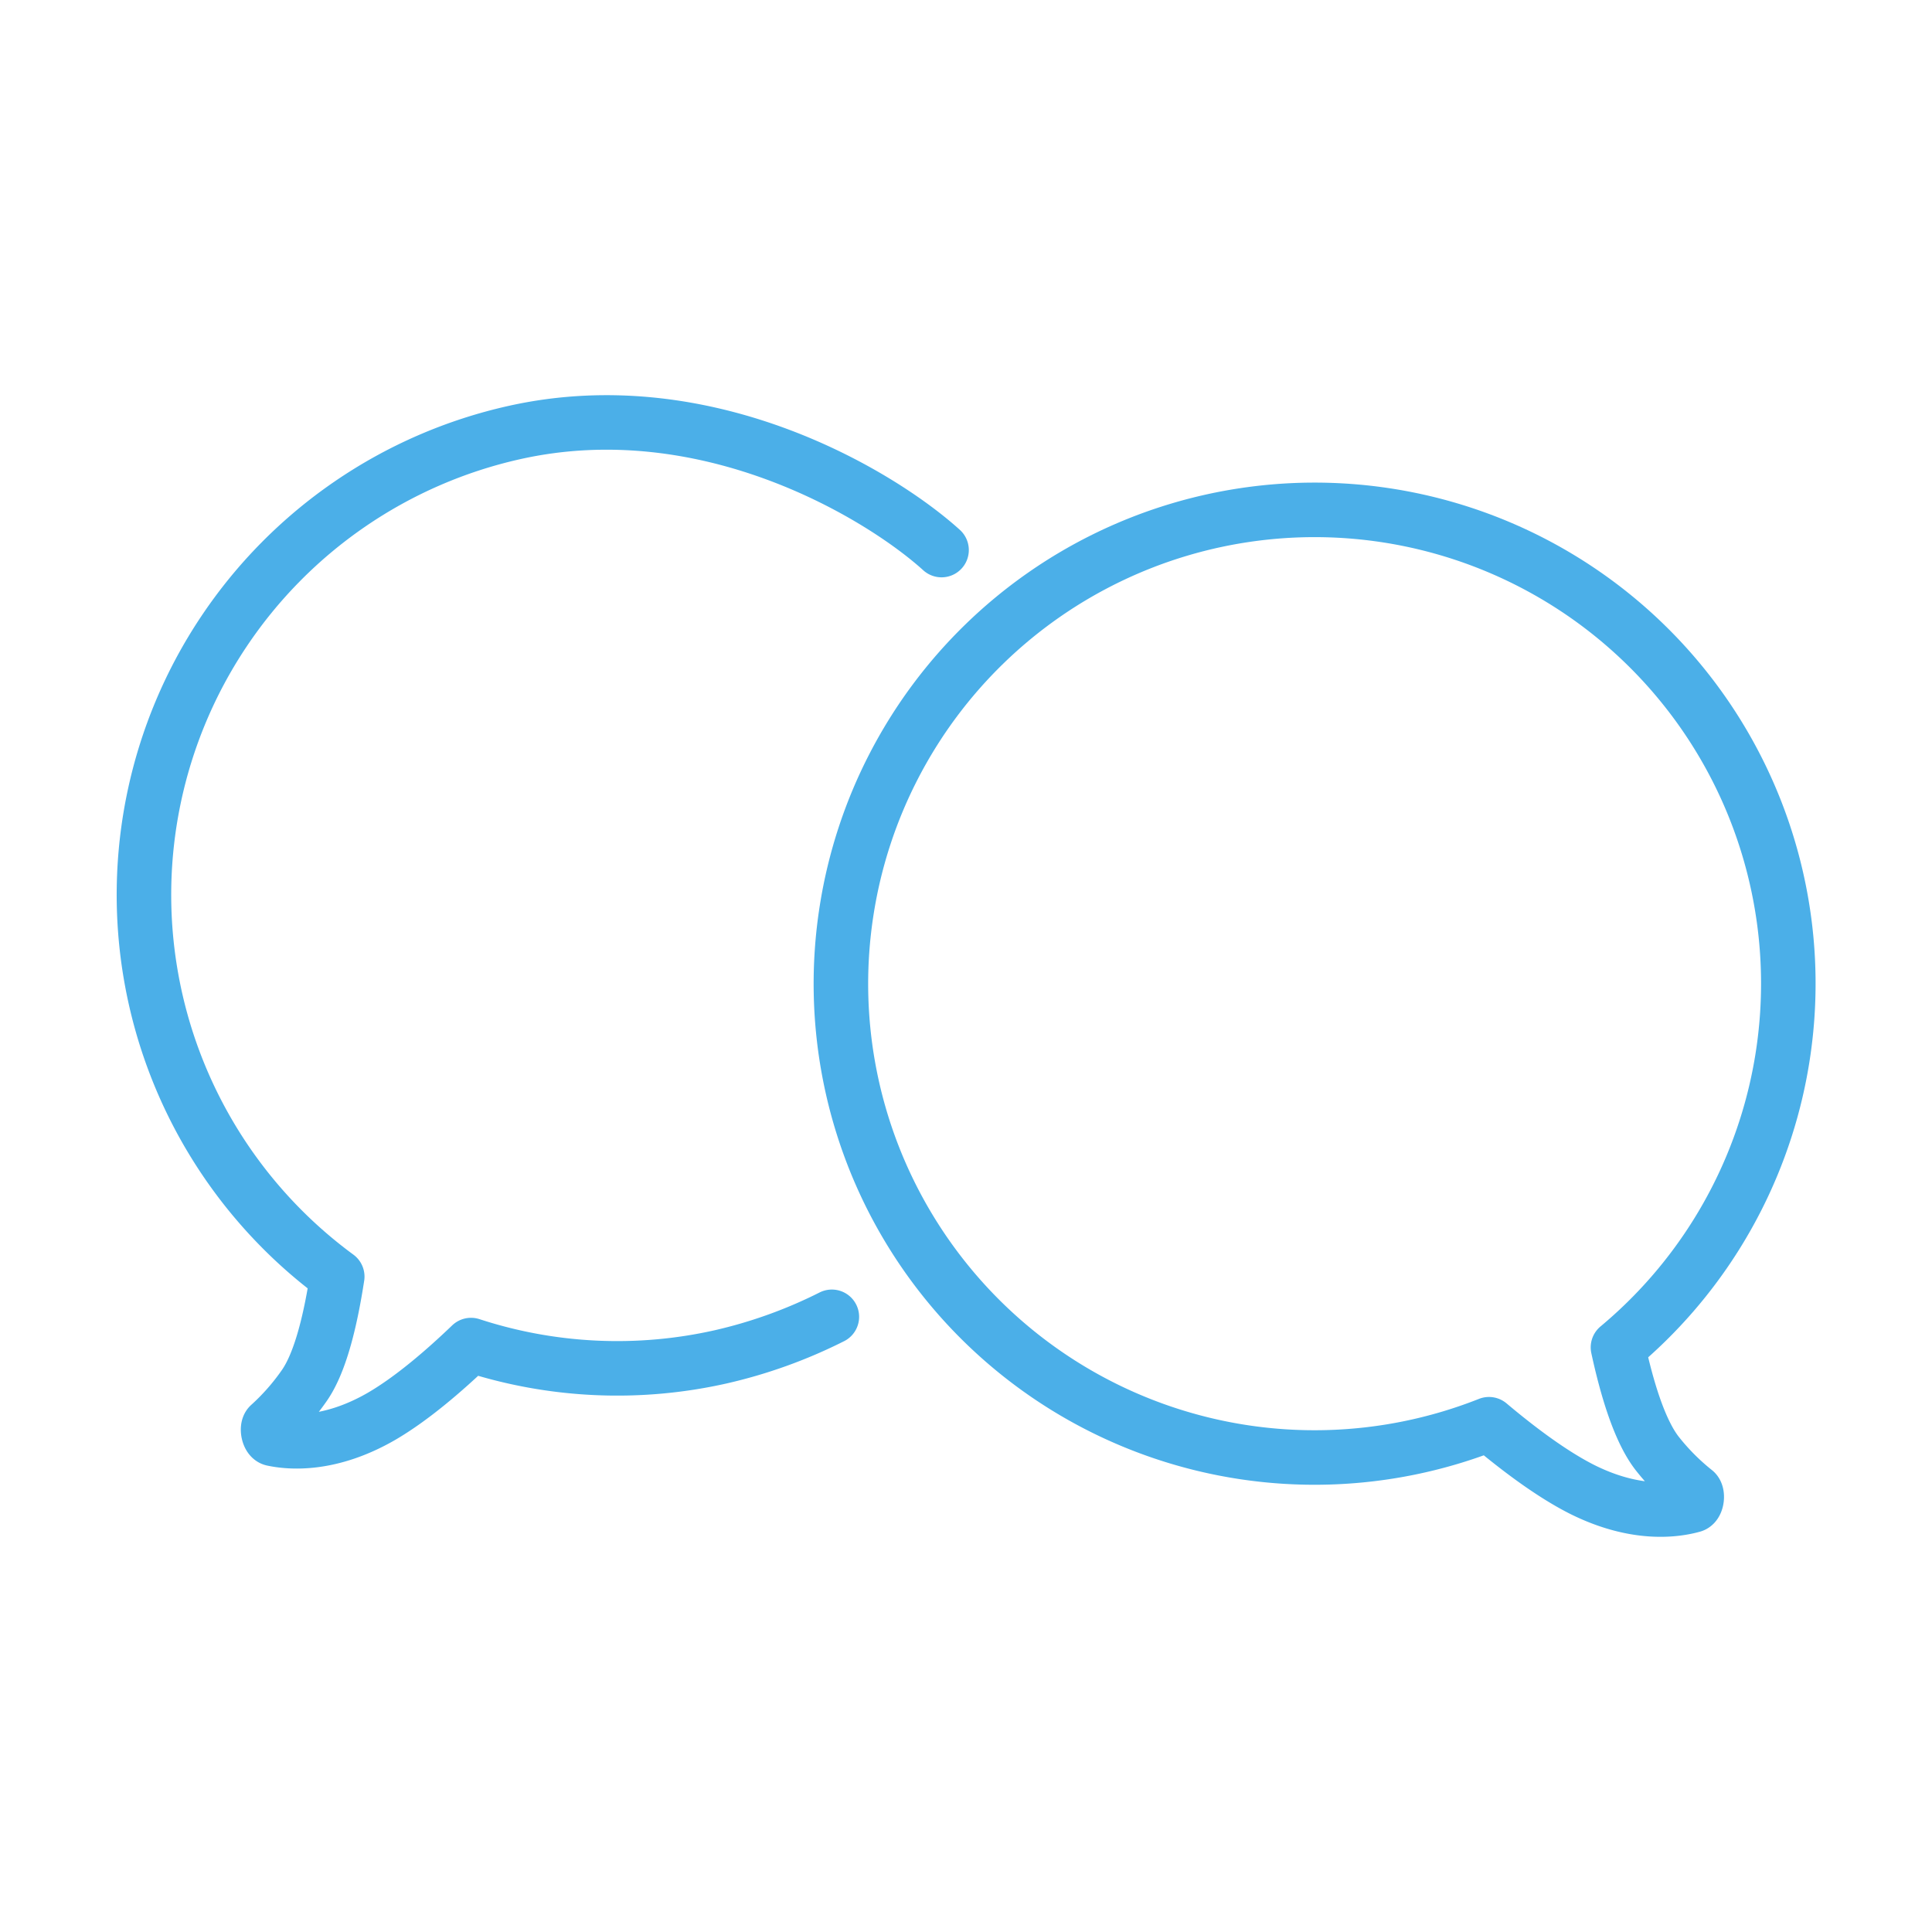 <svg id="Ebene_1" data-name="Ebene 1" xmlns="http://www.w3.org/2000/svg" viewBox="0 0 566.93 566.93"><defs><style>.cls-1{fill:none;stroke:#4bafe8;stroke-linecap:round;stroke-linejoin:round;stroke-width:16px;}</style></defs><path class="cls-1" d="M244.1,386.41a143.29,143.29,0,0,1-32.68,11.76,138.19,138.19,0,0,1-73.2-3.47c-7.86,7.55-17.33,15.69-26.18,20.86-15.12,8.76-26.85,7.77-32,6.67-1.25-.27-1.8-3.16-1-4a67.5,67.5,0,0,0,10.17-11.53c5.11-7.21,8-20.74,9.75-32.09A139,139,0,0,1,151,126.91c56.69-12.63,107.59,18.45,125.29,34.5"/><path class="cls-1" d="M248.46,267A139,139,0,0,0,436.93,417.93c8.32,7,18.28,14.57,27.43,19.17,15.65,7.79,27.29,6.06,32.35,4.65,1.22-.35,1.59-3.27.68-4.09a68.06,68.06,0,0,1-10.87-10.87c-5.55-6.88-9.31-20.2-11.74-31.41A139,139,0,1,0,248.46,267Z"/></svg>